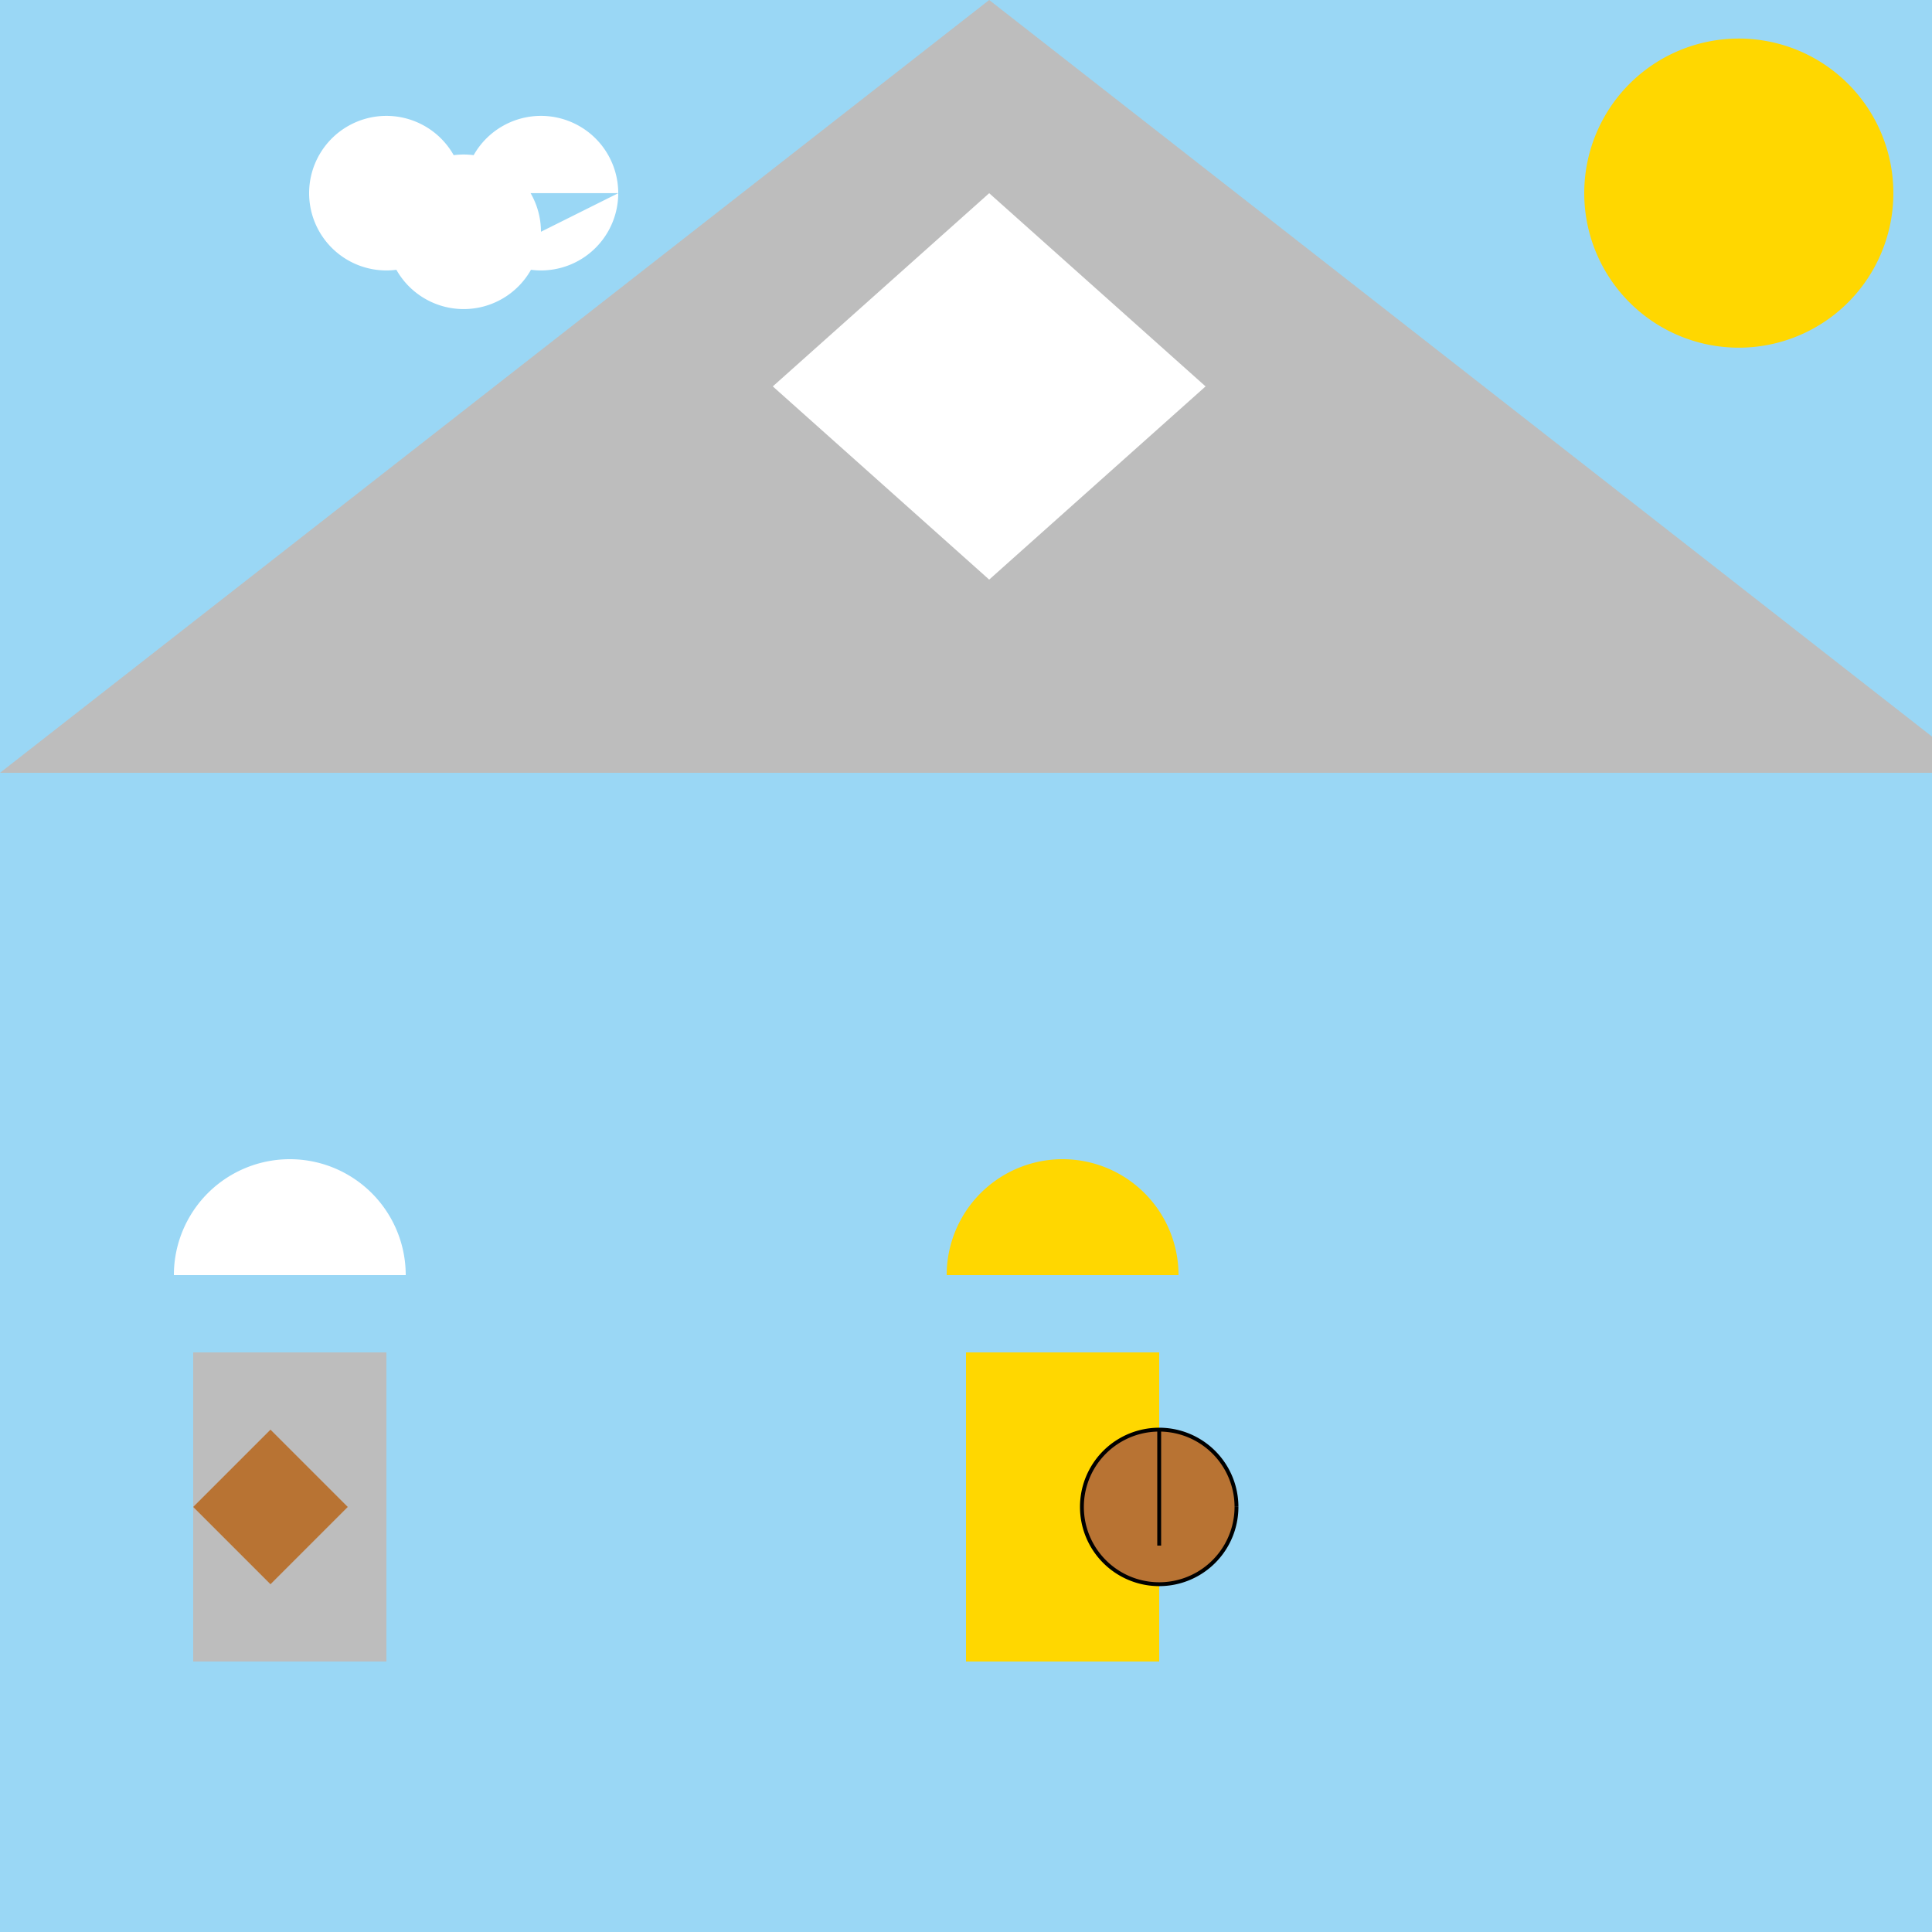 <!--

Generated by DrawGPT.
Free, open source, AI generated images in SVG, PNG, and HTML Canvas format.
https://drawgpt.ai

Created: 2023-09-26T19:59:52.438Z
Link: https://drawgpt.ai/prompt/57636/

-->
<svg xmlns="http://www.w3.org/2000/svg" xmlns:xlink="http://www.w3.org/1999/xlink" width="500" height="500"><defs/><g><rect fill="#9AD7F5" stroke="none" x="0" y="0" width="512" height="512"/><path fill="#BDBDBD" stroke="none" paint-order="stroke fill markers" d=" M 0 200 L 256 0 L 512 200 L 0 200 Z"/><path fill="#FFFFFF" stroke="none" paint-order="stroke fill markers" d=" M 256 50 L 200 100 L 256 150 L 312 100 L 256 50 Z"/><path fill="#FFD700" stroke="none" paint-order="stroke fill markers" d=" M 490 50 A 40 40 0 1 1 490 49.96"/><path fill="#FFFFFF" stroke="none" paint-order="stroke fill markers" d=" M 120 50 A 20 20 0 1 1 120 49.98 L 140 60 A 20 20 0 1 1 140 59.98 L 160 50 A 20 20 0 1 1 160 49.98"/><rect fill="#FFD700" stroke="none" x="250" y="350" width="50" height="80"/><path fill="#FFD700" stroke="none" paint-order="stroke fill markers" d=" M 305 330 A 30 30 0 1 0 245 330"/><path fill="#B87333" stroke="#000000" paint-order="fill stroke markers" d=" M 320 390 A 20 20 0 1 1 320 389.98" stroke-miterlimit="10" stroke-dasharray=""/><path fill="none" stroke="#000000" paint-order="fill stroke markers" d=" M 300 370 L 300 400" stroke-miterlimit="10" stroke-dasharray=""/><rect fill="#BDBDBD" stroke="none" x="50" y="350" width="50" height="80"/><path fill="#FFFFFF" stroke="none" paint-order="stroke fill markers" d=" M 105 330 A 30 30 0 1 0 45 330"/><path fill="#B87333" stroke="none" paint-order="stroke fill markers" d=" M 50 390 L 70 370 L 90 390 L 70 410 Z"/></g></svg>
